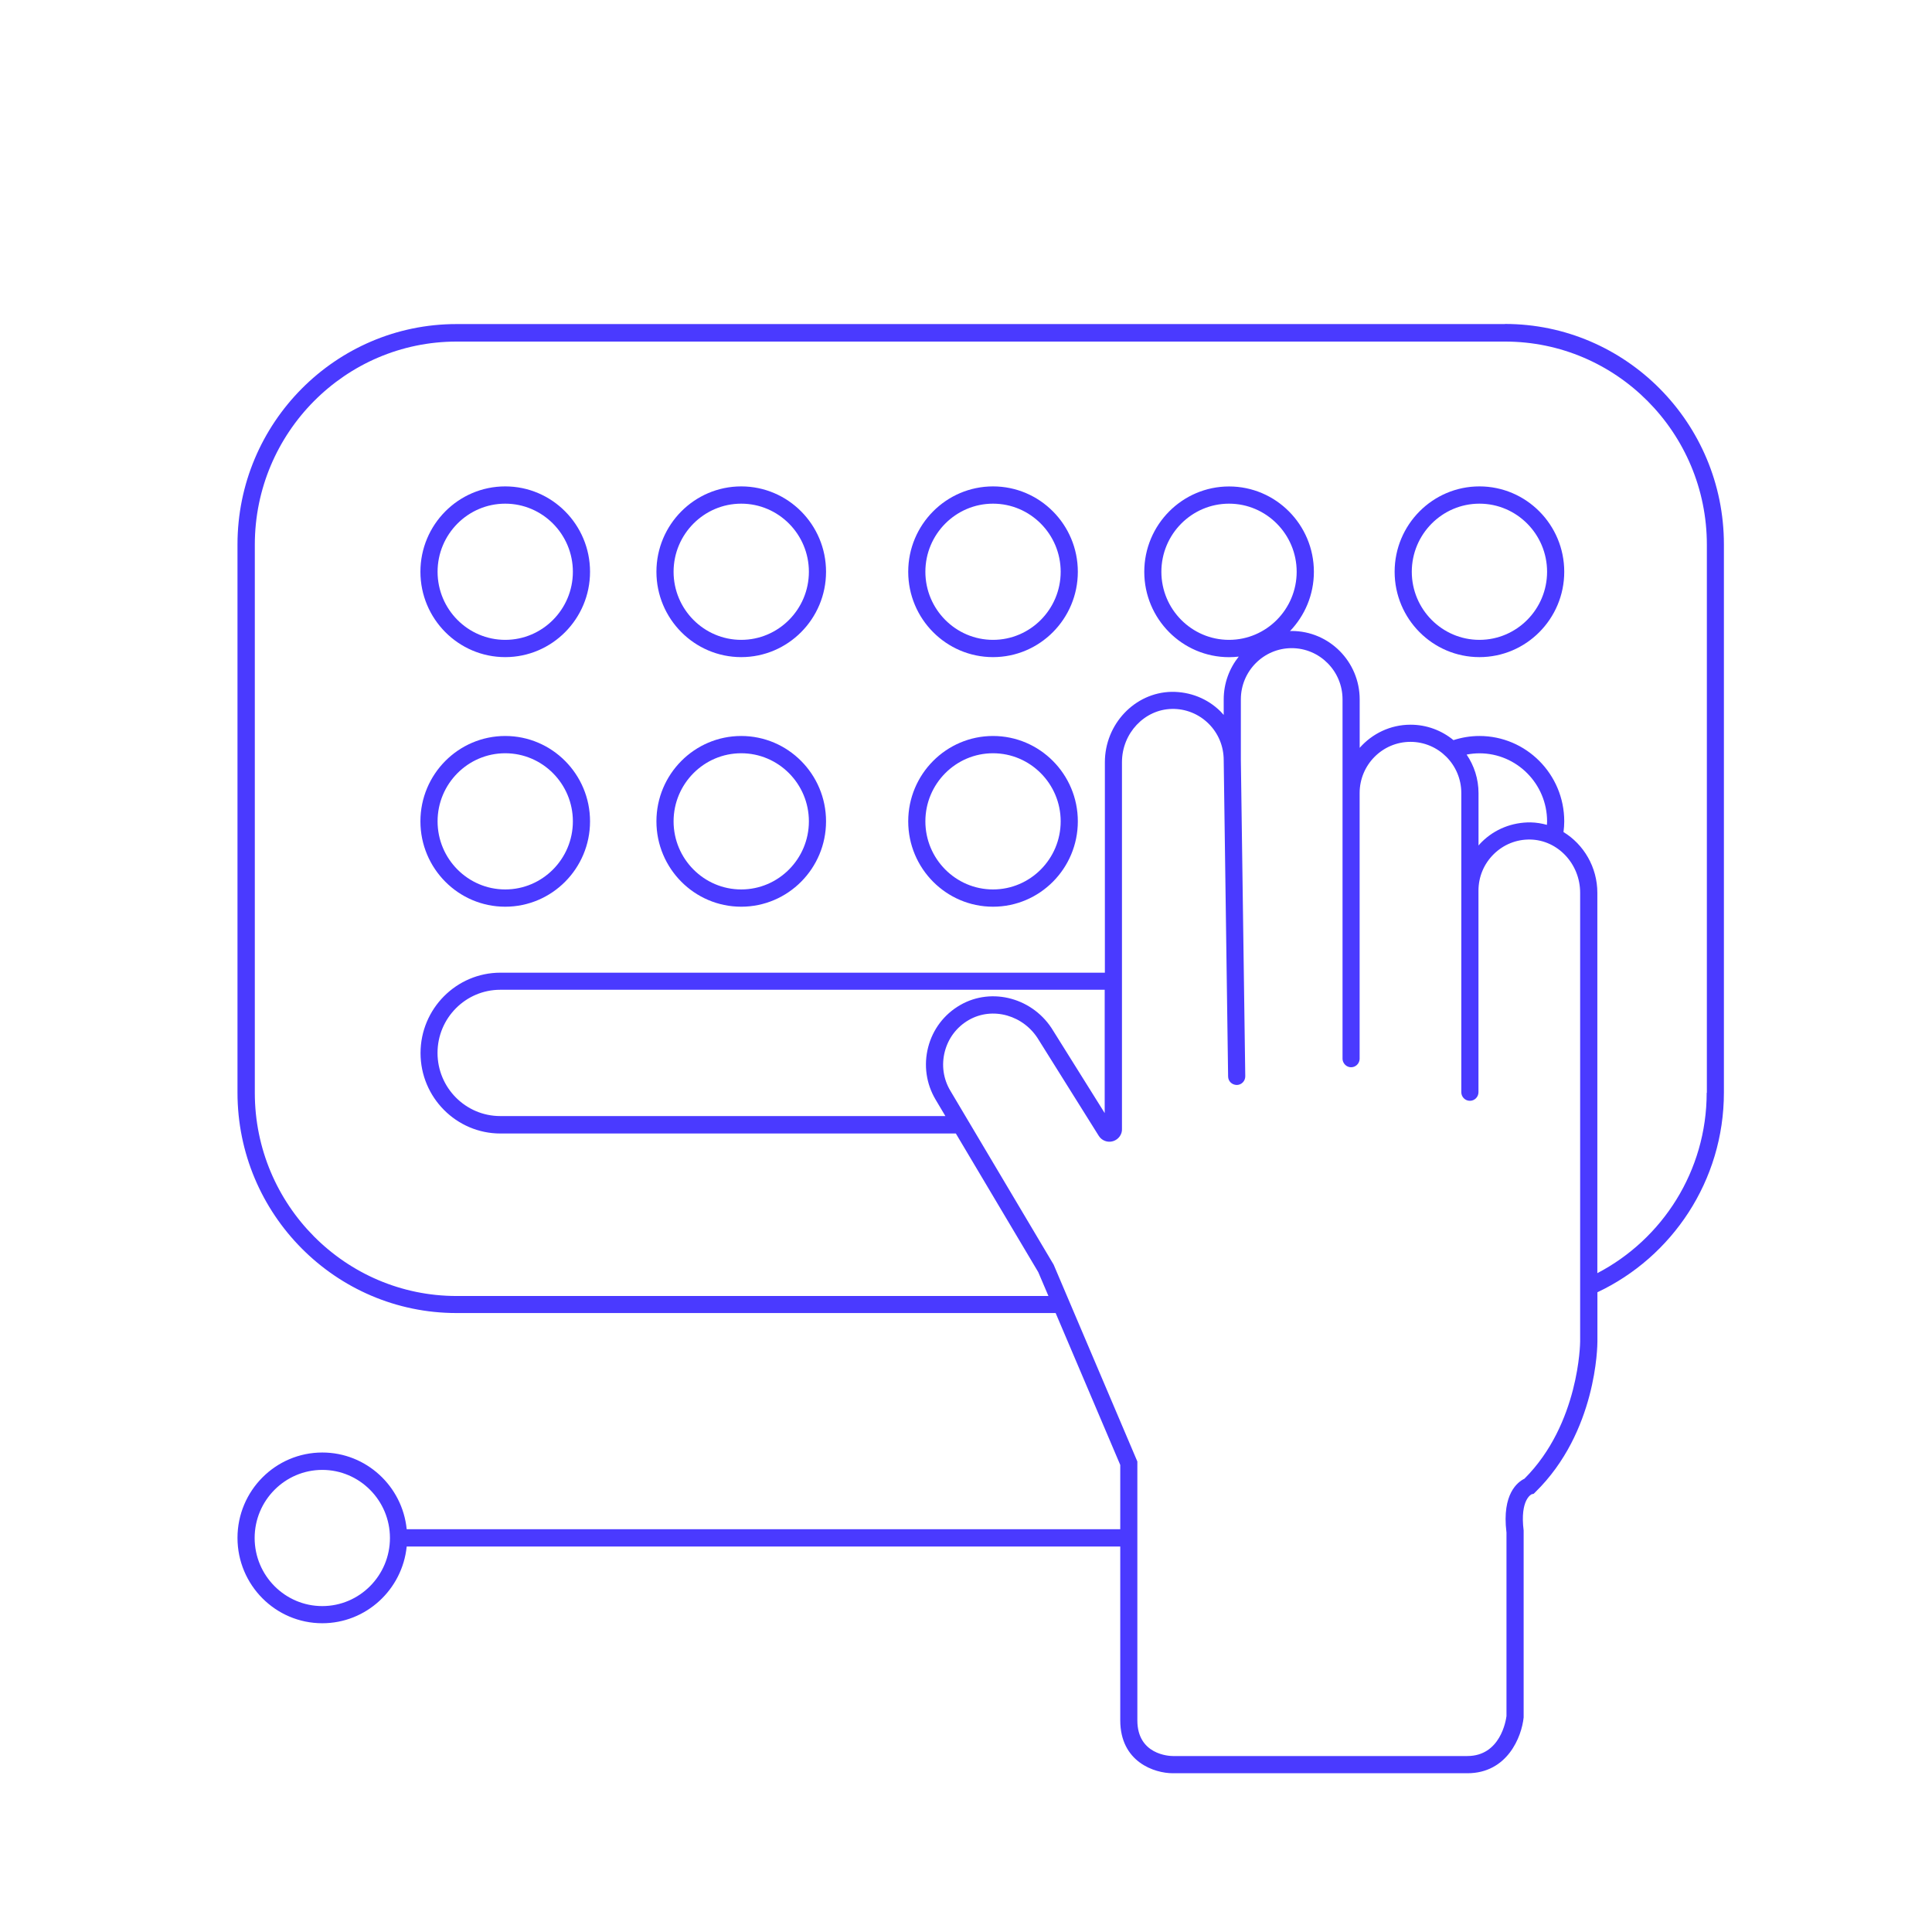 <svg width="214" height="214" viewBox="0 0 214 214" fill="none" xmlns="http://www.w3.org/2000/svg">
<path d="M166.684 35.896H50.559C37.188 35.896 26.306 46.85 26.306 60.309V121.027C26.306 134.493 37.188 145.44 50.559 145.44H116.929L124.086 162.266V169.388H45.048C44.573 164.619 40.564 160.889 35.699 160.889C30.518 160.889 26.306 165.129 26.306 170.344C26.306 175.56 30.518 179.8 35.699 179.8C40.558 179.8 44.567 176.064 45.048 171.301H124.086V190.55C124.086 195.185 127.893 196.415 129.907 196.415H162.535C166.969 196.415 168.552 192.373 168.768 190.231V169.649V169.528C168.337 166.073 169.654 165.518 169.648 165.518L169.889 165.454L170.066 165.276C176.875 158.613 176.939 148.998 176.939 148.596V143.139C185.205 139.243 190.95 130.795 190.95 121.014V60.297C190.95 46.837 180.068 35.883 166.696 35.883L166.684 35.896ZM35.699 177.9C31.569 177.9 28.206 174.514 28.206 170.357C28.206 166.2 31.569 162.815 35.699 162.815C39.829 162.815 43.193 166.2 43.193 170.357C43.193 174.514 39.829 177.9 35.699 177.9ZM171.346 91.366C170.769 91.207 170.167 91.105 169.54 91.092C167.513 91.073 165.575 91.826 164.125 93.266C163.998 93.388 163.884 93.522 163.77 93.655V87.86C163.77 86.272 163.282 84.799 162.452 83.582C162.915 83.492 163.39 83.441 163.871 83.441C168.001 83.441 171.365 86.827 171.365 90.984C171.365 91.118 171.352 91.245 171.346 91.373V91.366ZM166.867 169.713V190.084C166.804 190.575 166.19 194.509 162.528 194.509H129.907C129.508 194.509 125.98 194.362 125.98 190.556V161.884L116.707 140.078L105.267 120.817C104.482 119.503 104.267 117.96 104.653 116.475C105.039 114.989 105.977 113.752 107.301 112.987C109.942 111.463 113.42 112.445 115.06 115.199L121.686 125.783C122.015 126.338 122.68 126.593 123.295 126.402C123.909 126.211 124.314 125.624 124.276 125.031V84.417C124.276 81.229 126.759 78.583 129.806 78.525C131.32 78.493 132.77 79.074 133.86 80.145C134.949 81.222 135.545 82.657 135.545 84.206L136.033 119.235C136.039 119.765 136.451 120.166 136.995 120.179C137.521 120.173 137.939 119.739 137.933 119.21L137.445 84.194V77.461C137.445 74.337 139.972 71.793 143.076 71.793C146.18 71.793 148.707 74.337 148.707 77.461V117.259C148.707 117.425 148.752 117.584 148.828 117.718C148.992 118.011 149.296 118.215 149.657 118.215C150.164 118.215 150.569 117.814 150.601 117.316C150.601 117.297 150.601 117.278 150.601 117.259V87.841C150.601 84.716 153.128 82.172 156.232 82.172C159.336 82.172 161.863 84.716 161.863 87.841V120.976C161.863 121.505 162.288 121.932 162.813 121.932C163.339 121.932 163.764 121.505 163.764 120.976V98.66C163.764 97.124 164.365 95.689 165.448 94.618C166.532 93.547 167.976 92.96 169.502 92.992C172.549 93.05 175.026 95.689 175.026 98.884V148.603C175.026 148.692 174.95 157.707 168.856 163.79C168.121 164.147 166.348 165.454 166.861 169.707L166.867 169.713ZM136.134 70.874C132.004 70.874 128.641 67.489 128.641 63.332C128.641 59.175 132.004 55.789 136.134 55.789C140.264 55.789 143.627 59.175 143.627 63.332C143.627 67.489 140.264 70.874 136.134 70.874ZM122.37 123.303L116.675 114.198C114.522 110.571 109.891 109.283 106.351 111.329C104.583 112.349 103.323 114.007 102.81 115.99C102.297 117.973 102.588 120.039 103.633 121.799L104.716 123.622H55.411C51.579 123.622 48.463 120.485 48.463 116.628C48.463 112.77 51.579 109.633 55.411 109.633H122.363V123.297L122.37 123.303ZM189.043 121.033C189.043 129.724 184.122 137.273 176.932 141.022V98.896C176.932 96.046 175.418 93.528 173.182 92.163C173.233 91.775 173.265 91.379 173.265 90.978C173.265 85.762 169.053 81.522 163.871 81.522C162.864 81.522 161.901 81.688 160.996 81.981C159.697 80.916 158.044 80.272 156.239 80.272C153.996 80.272 151.988 81.267 150.607 82.835V77.473C150.607 73.291 147.231 69.892 143.076 69.892C143.013 69.892 142.949 69.899 142.886 69.905C144.52 68.203 145.534 65.888 145.534 63.338C145.534 58.123 141.322 53.883 136.14 53.883C130.959 53.883 126.747 58.123 126.747 63.338C126.747 68.553 130.959 72.793 136.14 72.793C136.501 72.793 136.862 72.768 137.211 72.73C136.172 74.03 135.545 75.682 135.545 77.48V79.189C135.431 79.055 135.317 78.927 135.19 78.8C133.74 77.365 131.808 76.613 129.774 76.632C125.695 76.708 122.382 80.209 122.382 84.436V107.74H55.43C50.553 107.74 46.581 111.737 46.581 116.647C46.581 121.556 50.553 125.554 55.43 125.554H105.876L115.003 140.907L116.131 143.553H50.578C38.252 143.553 28.225 133.46 28.225 121.053V60.335C28.225 47.928 38.252 37.835 50.578 37.835H166.709C179.035 37.835 189.062 47.928 189.062 60.335V121.053L189.043 121.033Z" fill="#4A3AFF"/>
<path d="M163.871 53.876C158.69 53.876 154.478 58.116 154.478 63.332C154.478 68.547 158.69 72.787 163.871 72.787C169.052 72.787 173.265 68.547 173.265 63.332C173.265 58.116 169.052 53.876 163.871 53.876ZM163.871 70.874C159.741 70.874 156.378 67.489 156.378 63.332C156.378 59.175 159.741 55.789 163.871 55.789C168.001 55.789 171.364 59.175 171.364 63.332C171.364 67.489 168.001 70.874 163.871 70.874Z" fill="#4A3AFF"/>
<path d="M109.993 81.522C104.812 81.522 100.6 85.762 100.6 90.977C100.6 96.193 104.812 100.433 109.993 100.433C115.175 100.433 119.387 96.193 119.387 90.977C119.387 85.762 115.175 81.522 109.993 81.522ZM109.993 98.52C105.863 98.52 102.5 95.135 102.5 90.977C102.5 86.82 105.863 83.435 109.993 83.435C114.123 83.435 117.487 86.82 117.487 90.977C117.487 95.135 114.123 98.52 109.993 98.52Z" fill="#4A3AFF"/>
<path d="M109.993 53.876C104.812 53.876 100.6 58.116 100.6 63.332C100.6 68.547 104.812 72.787 109.993 72.787C115.175 72.787 119.387 68.547 119.387 63.332C119.387 58.116 115.175 53.876 109.993 53.876ZM109.993 70.874C105.863 70.874 102.5 67.489 102.5 63.332C102.5 59.175 105.863 55.789 109.993 55.789C114.123 55.789 117.487 59.175 117.487 63.332C117.487 67.489 114.123 70.874 109.993 70.874Z" fill="#4A3AFF"/>
<path d="M82.103 81.522C76.922 81.522 72.71 85.762 72.71 90.977C72.71 96.193 76.922 100.433 82.103 100.433C87.285 100.433 91.497 96.193 91.497 90.977C91.497 85.762 87.285 81.522 82.103 81.522ZM82.103 98.52C77.974 98.52 74.61 95.135 74.61 90.977C74.61 86.82 77.974 83.435 82.103 83.435C86.233 83.435 89.597 86.82 89.597 90.977C89.597 95.135 86.233 98.52 82.103 98.52Z" fill="#4A3AFF"/>
<path d="M55.962 81.522C50.781 81.522 46.568 85.762 46.568 90.977C46.568 96.193 50.781 100.433 55.962 100.433C61.143 100.433 65.356 96.193 65.356 90.977C65.356 85.762 61.143 81.522 55.962 81.522ZM55.962 98.52C51.832 98.52 48.469 95.135 48.469 90.977C48.469 86.82 51.832 83.435 55.962 83.435C60.092 83.435 63.455 86.82 63.455 90.977C63.455 95.135 60.092 98.52 55.962 98.52Z" fill="#4A3AFF"/>
<path d="M82.103 53.876C76.922 53.876 72.71 58.116 72.71 63.332C72.71 68.547 76.922 72.787 82.103 72.787C87.285 72.787 91.497 68.547 91.497 63.332C91.497 58.116 87.285 53.876 82.103 53.876ZM82.103 70.874C77.974 70.874 74.61 67.489 74.61 63.332C74.61 59.175 77.974 55.789 82.103 55.789C86.233 55.789 89.597 59.175 89.597 63.332C89.597 67.489 86.233 70.874 82.103 70.874Z" fill="#4A3AFF"/>
<path d="M55.962 53.876C50.781 53.876 46.568 58.116 46.568 63.332C46.568 68.547 50.781 72.787 55.962 72.787C61.143 72.787 65.356 68.547 65.356 63.332C65.356 58.116 61.143 53.876 55.962 53.876ZM55.962 70.874C51.832 70.874 48.469 67.489 48.469 63.332C48.469 59.175 51.832 55.789 55.962 55.789C60.092 55.789 63.455 59.175 63.455 63.332C63.455 67.489 60.092 70.874 55.962 70.874Z" fill="#4A3AFF"/>
</svg>
